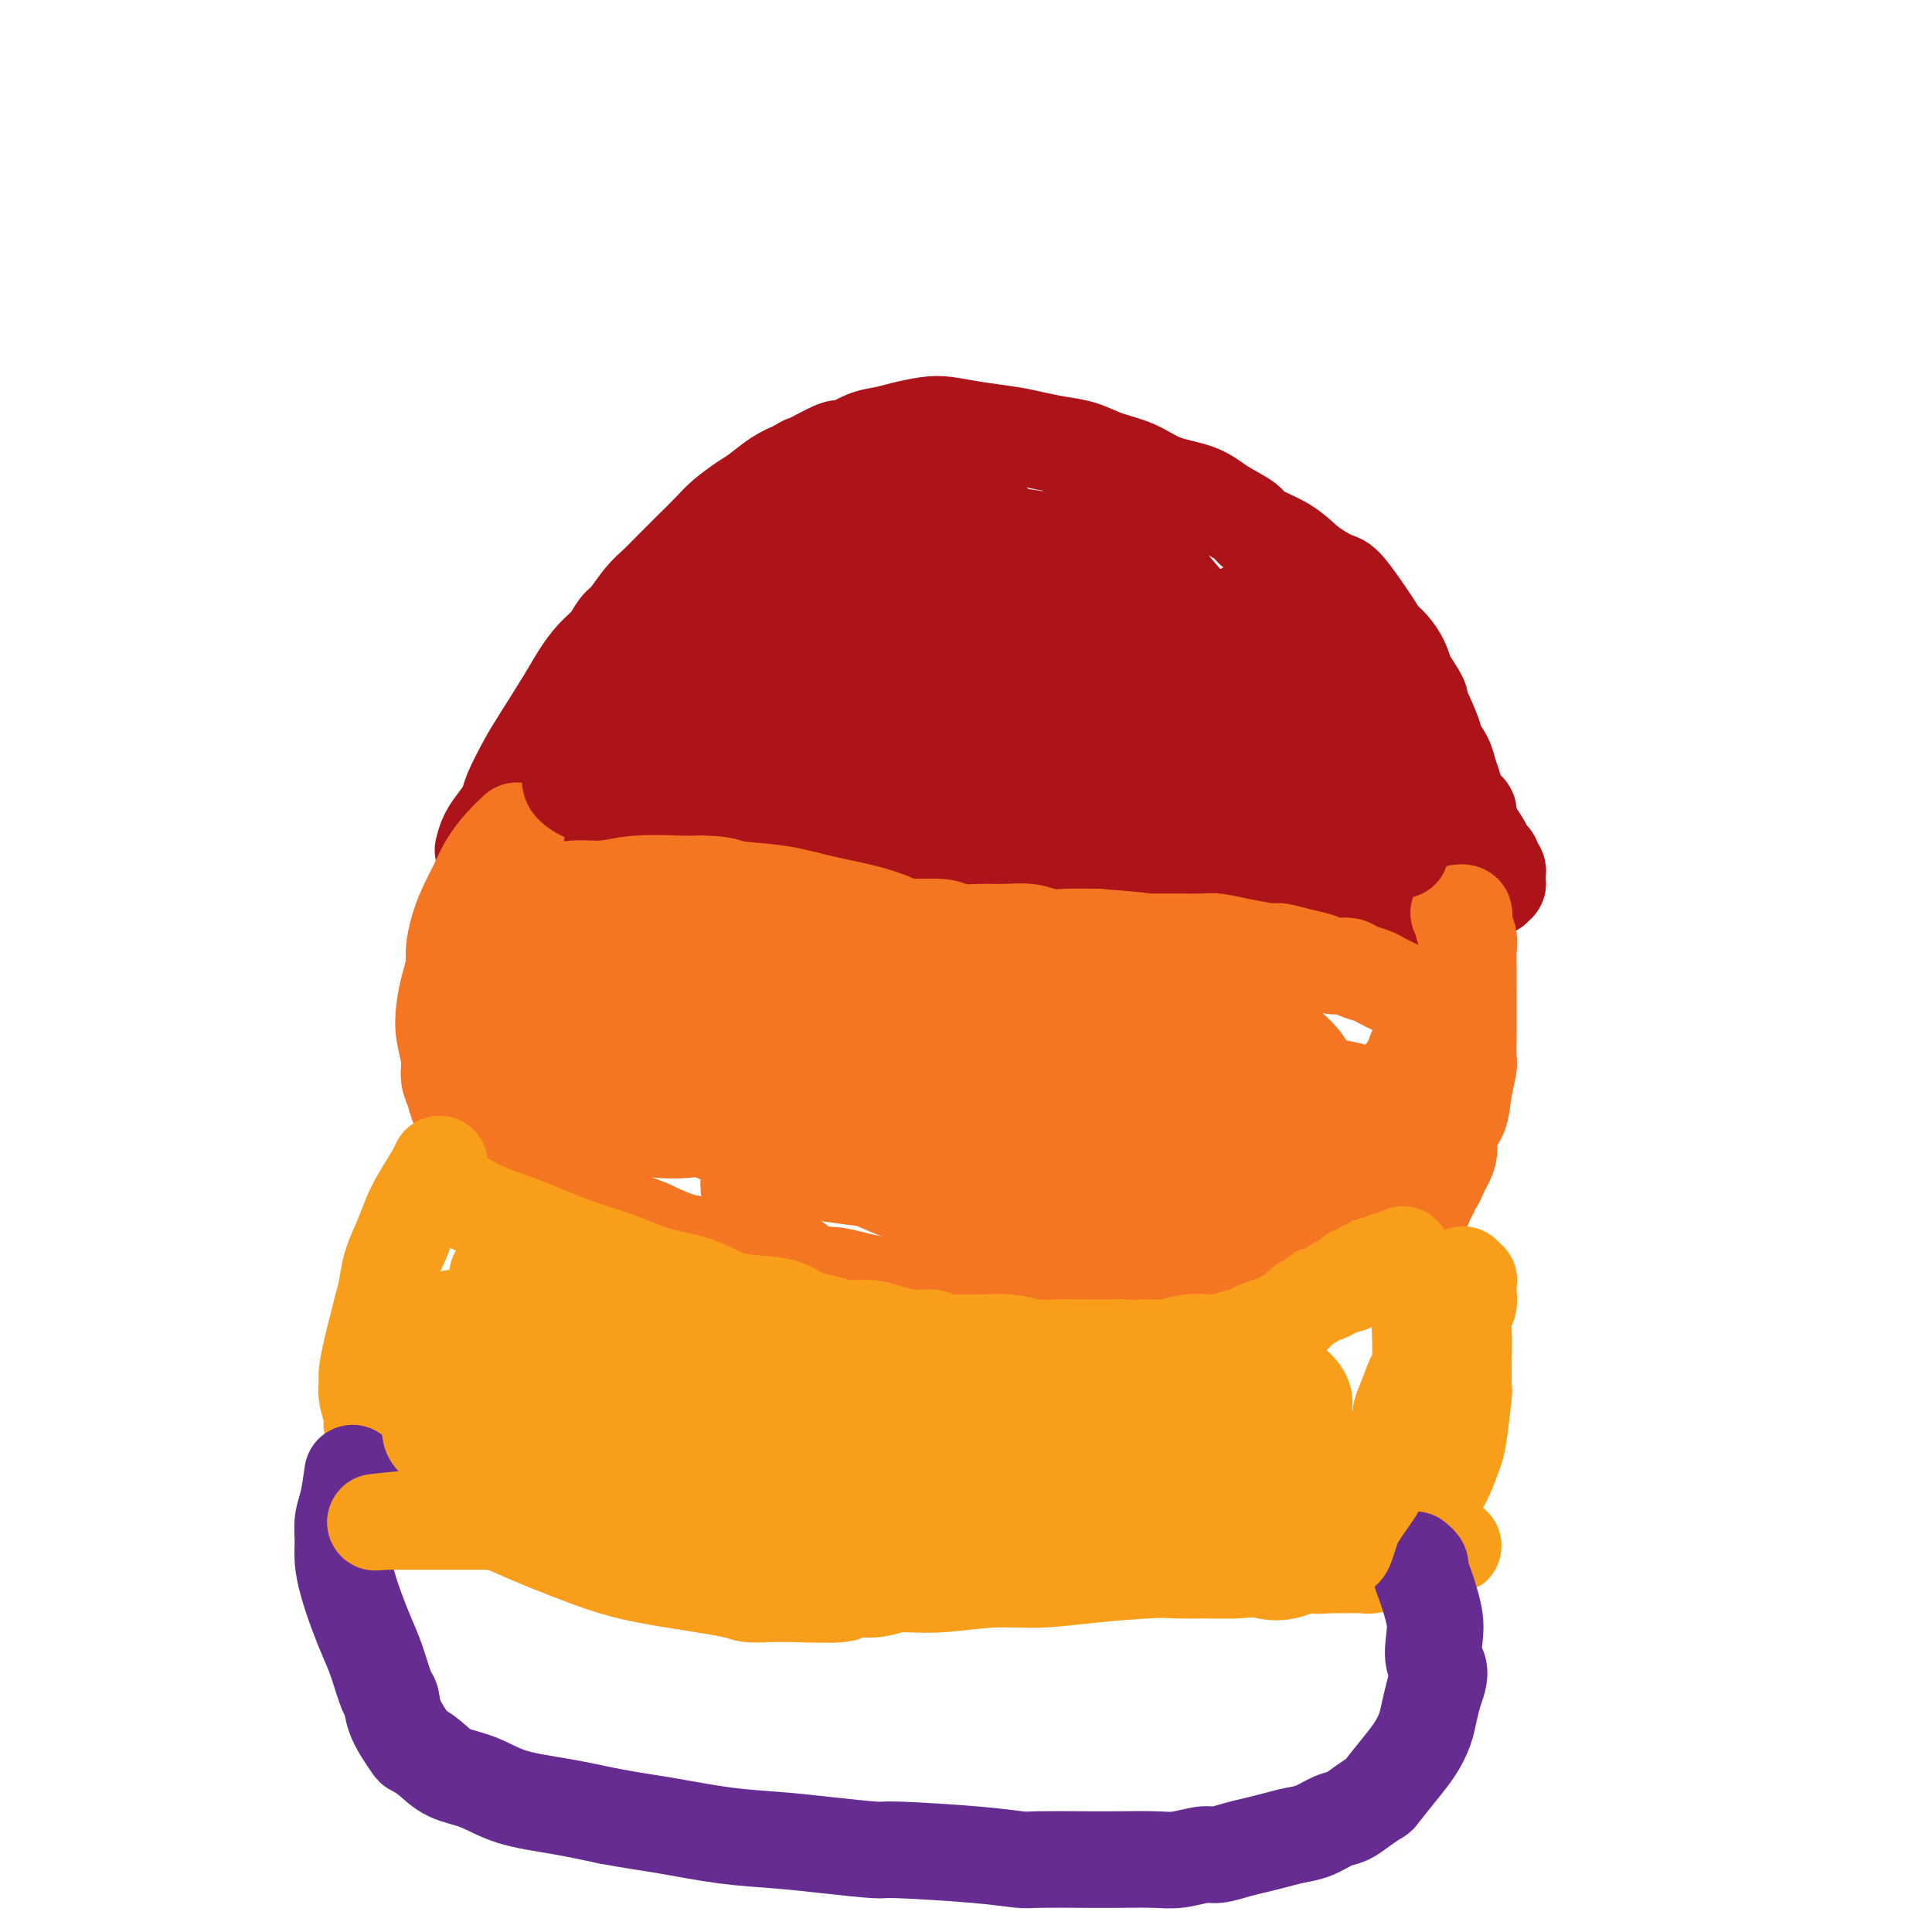 <svg viewBox='0 0 400 400' version='1.1' xmlns='http://www.w3.org/2000/svg' xmlns:xlink='http://www.w3.org/1999/xlink'><g fill='none' stroke='#AD1419' stroke-width='20' stroke-linecap='round' stroke-linejoin='round'><path d='M100,176c0.254,-1.006 0.508,-2.012 1,-3c0.492,-0.988 1.221,-1.957 2,-3c0.779,-1.043 1.609,-2.158 2,-3c0.391,-0.842 0.345,-1.410 1,-3c0.655,-1.590 2.013,-4.200 3,-6c0.987,-1.800 1.605,-2.788 3,-5c1.395,-2.212 3.567,-5.646 5,-8c1.433,-2.354 2.126,-3.626 3,-5c0.874,-1.374 1.927,-2.850 3,-4c1.073,-1.150 2.164,-1.974 3,-3c0.836,-1.026 1.417,-2.253 2,-3c0.583,-0.747 1.167,-1.015 2,-2c0.833,-0.985 1.916,-2.689 3,-4c1.084,-1.311 2.170,-2.231 3,-3c0.830,-0.769 1.403,-1.388 2,-2c0.597,-0.612 1.216,-1.218 2,-2c0.784,-0.782 1.731,-1.742 3,-3c1.269,-1.258 2.860,-2.816 4,-4c1.140,-1.184 1.830,-1.994 3,-3c1.170,-1.006 2.819,-2.208 4,-3c1.181,-0.792 1.895,-1.175 3,-2c1.105,-0.825 2.601,-2.093 4,-3c1.399,-0.907 2.699,-1.454 4,-2'/><path d='M165,97c2.428,-1.584 0.999,-0.543 2,-1c1.001,-0.457 4.433,-2.413 6,-3c1.567,-0.587 1.269,0.193 2,0c0.731,-0.193 2.490,-1.359 4,-2c1.510,-0.641 2.771,-0.757 4,-1c1.229,-0.243 2.425,-0.612 4,-1c1.575,-0.388 3.529,-0.795 5,-1c1.471,-0.205 2.458,-0.209 4,0c1.542,0.209 3.640,0.633 6,1c2.360,0.367 4.982,0.679 7,1c2.018,0.321 3.431,0.651 5,1c1.569,0.349 3.295,0.716 5,1c1.705,0.284 3.390,0.484 5,1c1.610,0.516 3.146,1.348 5,2c1.854,0.652 4.028,1.123 6,2c1.972,0.877 3.743,2.160 6,3c2.257,0.840 5.002,1.238 7,2c1.998,0.762 3.250,1.887 5,3c1.750,1.113 3.999,2.214 5,3c1.001,0.786 0.754,1.255 2,2c1.246,0.745 3.983,1.764 6,3c2.017,1.236 3.313,2.687 5,4c1.687,1.313 3.764,2.486 5,3c1.236,0.514 1.630,0.367 3,2c1.370,1.633 3.715,5.045 5,7c1.285,1.955 1.509,2.452 2,3c0.491,0.548 1.247,1.148 2,2c0.753,0.852 1.501,1.958 2,3c0.499,1.042 0.750,2.021 1,3'/><path d='M291,140c2.543,3.868 2.900,4.537 3,5c0.100,0.463 -0.057,0.722 0,1c0.057,0.278 0.330,0.577 1,2c0.670,1.423 1.738,3.970 2,5c0.262,1.030 -0.282,0.545 0,1c0.282,0.455 1.390,1.852 2,3c0.610,1.148 0.721,2.048 1,3c0.279,0.952 0.727,1.958 1,3c0.273,1.042 0.370,2.121 1,3c0.630,0.879 1.793,1.559 2,2c0.207,0.441 -0.543,0.643 0,2c0.543,1.357 2.379,3.869 3,5c0.621,1.131 0.027,0.880 0,1c-0.027,0.120 0.515,0.609 1,1c0.485,0.391 0.915,0.683 1,1c0.085,0.317 -0.173,0.658 0,1c0.173,0.342 0.778,0.684 1,1c0.222,0.316 0.060,0.605 0,1c-0.060,0.395 -0.019,0.894 0,1c0.019,0.106 0.017,-0.183 0,0c-0.017,0.183 -0.050,0.838 0,1c0.050,0.162 0.183,-0.168 0,0c-0.183,0.168 -0.682,0.833 -1,1c-0.318,0.167 -0.455,-0.166 -1,0c-0.545,0.166 -1.499,0.829 -2,1c-0.501,0.171 -0.549,-0.150 -1,0c-0.451,0.150 -1.307,0.772 -2,1c-0.693,0.228 -1.225,0.061 -2,0c-0.775,-0.061 -1.793,-0.018 -3,0c-1.207,0.018 -2.604,0.009 -4,0'/><path d='M294,186c-2.000,0.031 -2.501,0.108 -4,0c-1.499,-0.108 -3.995,-0.400 -7,-1c-3.005,-0.600 -6.520,-1.508 -10,-2c-3.480,-0.492 -6.925,-0.566 -10,-1c-3.075,-0.434 -5.779,-1.226 -9,-2c-3.221,-0.774 -6.960,-1.531 -10,-2c-3.040,-0.469 -5.380,-0.651 -8,-1c-2.620,-0.349 -5.519,-0.867 -8,-1c-2.481,-0.133 -4.544,0.118 -7,0c-2.456,-0.118 -5.305,-0.606 -7,-1c-1.695,-0.394 -2.236,-0.694 -6,-1c-3.764,-0.306 -10.751,-0.618 -14,-1c-3.249,-0.382 -2.758,-0.834 -4,-1c-1.242,-0.166 -4.216,-0.046 -7,0c-2.784,0.046 -5.380,0.016 -8,0c-2.620,-0.016 -5.266,-0.019 -8,0c-2.734,0.019 -5.558,0.061 -8,0c-2.442,-0.061 -4.504,-0.226 -7,0c-2.496,0.226 -5.428,0.844 -8,1c-2.572,0.156 -4.785,-0.150 -7,0c-2.215,0.150 -4.433,0.757 -6,1c-1.567,0.243 -2.483,0.121 -4,0c-1.517,-0.121 -3.634,-0.243 -5,0c-1.366,0.243 -1.982,0.850 -3,1c-1.018,0.150 -2.438,-0.156 -3,0c-0.562,0.156 -0.267,0.774 -1,1c-0.733,0.226 -2.496,0.061 -3,0c-0.504,-0.061 0.249,-0.016 0,0c-0.249,0.016 -1.500,0.005 -2,0c-0.500,-0.005 -0.250,-0.002 0,0'/><path d='M110,176c-12.548,0.619 -3.917,0.167 -1,0c2.917,-0.167 0.119,-0.048 -1,0c-1.119,0.048 -0.560,0.024 0,0'/></g>
<g fill='none' stroke='#F47623' stroke-width='20' stroke-linecap='round' stroke-linejoin='round'><path d='M107,172c-0.976,0.912 -1.953,1.824 -3,3c-1.047,1.176 -2.165,2.615 -3,4c-0.835,1.385 -1.386,2.715 -2,4c-0.614,1.285 -1.292,2.523 -2,4c-0.708,1.477 -1.447,3.191 -2,5c-0.553,1.809 -0.920,3.711 -1,5c-0.080,1.289 0.126,1.965 0,3c-0.126,1.035 -0.585,2.430 -1,4c-0.415,1.570 -0.788,3.315 -1,5c-0.212,1.685 -0.265,3.309 0,5c0.265,1.691 0.849,3.450 1,5c0.151,1.550 -0.129,2.890 0,4c0.129,1.110 0.667,1.988 1,3c0.333,1.012 0.459,2.158 1,3c0.541,0.842 1.496,1.380 2,2c0.504,0.620 0.558,1.321 1,2c0.442,0.679 1.273,1.337 2,2c0.727,0.663 1.350,1.332 2,2c0.650,0.668 1.329,1.334 2,2c0.671,0.666 1.336,1.333 2,2'/><path d='M106,241c2.185,2.253 2.147,1.887 3,2c0.853,0.113 2.598,0.706 3,1c0.402,0.294 -0.540,0.291 1,1c1.540,0.709 5.563,2.130 7,3c1.437,0.870 0.288,1.187 2,2c1.712,0.813 6.285,2.120 9,3c2.715,0.880 3.573,1.331 5,2c1.427,0.669 3.424,1.556 5,2c1.576,0.444 2.730,0.446 4,1c1.270,0.554 2.657,1.659 4,2c1.343,0.341 2.644,-0.081 4,0c1.356,0.081 2.767,0.666 4,1c1.233,0.334 2.288,0.418 4,1c1.712,0.582 4.081,1.661 6,2c1.919,0.339 3.388,-0.063 5,0c1.612,0.063 3.365,0.591 5,1c1.635,0.409 3.151,0.698 5,1c1.849,0.302 4.032,0.617 6,1c1.968,0.383 3.720,0.835 5,1c1.280,0.165 2.089,0.045 4,0c1.911,-0.045 4.924,-0.014 8,0c3.076,0.014 6.214,0.011 9,0c2.786,-0.011 5.220,-0.030 8,0c2.780,0.030 5.907,0.107 9,0c3.093,-0.107 6.153,-0.400 9,-1c2.847,-0.600 5.481,-1.509 8,-2c2.519,-0.491 4.923,-0.565 8,-1c3.077,-0.435 6.829,-1.233 10,-2c3.171,-0.767 5.763,-1.505 8,-2c2.237,-0.495 4.118,-0.748 6,-1'/><path d='M280,259c8.350,-1.737 4.725,-1.579 4,-2c-0.725,-0.421 1.450,-1.422 3,-2c1.550,-0.578 2.474,-0.732 3,-1c0.526,-0.268 0.653,-0.649 1,-1c0.347,-0.351 0.915,-0.671 1,-1c0.085,-0.329 -0.313,-0.665 0,-1c0.313,-0.335 1.337,-0.667 2,-1c0.663,-0.333 0.965,-0.666 1,-1c0.035,-0.334 -0.198,-0.670 0,-1c0.198,-0.330 0.826,-0.654 1,-1c0.174,-0.346 -0.107,-0.713 0,-1c0.107,-0.287 0.601,-0.493 1,-1c0.399,-0.507 0.702,-1.317 1,-2c0.298,-0.683 0.590,-1.241 1,-2c0.410,-0.759 0.937,-1.720 1,-3c0.063,-1.280 -0.337,-2.879 0,-4c0.337,-1.121 1.411,-1.763 2,-3c0.589,-1.237 0.694,-3.070 1,-5c0.306,-1.930 0.814,-3.957 1,-5c0.186,-1.043 0.050,-1.101 0,-2c-0.050,-0.899 -0.014,-2.638 0,-5c0.014,-2.362 0.005,-5.347 0,-7c-0.005,-1.653 -0.005,-1.976 0,-3c0.005,-1.024 0.015,-2.750 0,-4c-0.015,-1.250 -0.056,-2.023 0,-3c0.056,-0.977 0.207,-2.157 0,-3c-0.207,-0.843 -0.774,-1.350 -1,-2c-0.226,-0.650 -0.112,-1.442 0,-2c0.112,-0.558 0.223,-0.881 0,-1c-0.223,-0.119 -0.778,-0.034 -1,0c-0.222,0.034 -0.111,0.017 0,0'/></g>
<g fill='none' stroke='#F99E1B' stroke-width='20' stroke-linecap='round' stroke-linejoin='round'><path d='M91,241c-0.131,0.368 -0.262,0.736 -1,2c-0.738,1.264 -2.081,3.422 -3,5c-0.919,1.578 -1.412,2.574 -2,4c-0.588,1.426 -1.271,3.280 -2,5c-0.729,1.720 -1.505,3.305 -2,5c-0.495,1.695 -0.711,3.501 -1,5c-0.289,1.499 -0.652,2.690 -1,4c-0.348,1.310 -0.683,2.737 -1,4c-0.317,1.263 -0.617,2.362 -1,4c-0.383,1.638 -0.850,3.814 -1,5c-0.150,1.186 0.015,1.381 0,2c-0.015,0.619 -0.212,1.661 0,3c0.212,1.339 0.832,2.976 1,4c0.168,1.024 -0.115,1.436 0,2c0.115,0.564 0.629,1.280 1,2c0.371,0.720 0.599,1.444 1,2c0.401,0.556 0.973,0.943 2,2c1.027,1.057 2.507,2.785 4,4c1.493,1.215 2.998,1.919 5,3c2.002,1.081 4.501,2.541 7,4'/><path d='M97,312c3.541,2.253 4.393,2.385 6,3c1.607,0.615 3.968,1.712 7,3c3.032,1.288 6.736,2.765 10,4c3.264,1.235 6.087,2.226 9,3c2.913,0.774 5.915,1.332 10,2c4.085,0.668 9.253,1.448 12,2c2.747,0.552 3.072,0.876 4,1c0.928,0.124 2.460,0.048 4,0c1.540,-0.048 3.087,-0.070 6,0c2.913,0.070 7.190,0.230 9,0c1.810,-0.230 1.152,-0.850 2,-1c0.848,-0.150 3.202,0.171 5,0c1.798,-0.171 3.040,-0.833 5,-1c1.960,-0.167 4.637,0.162 8,0c3.363,-0.162 7.413,-0.814 11,-1c3.587,-0.186 6.710,0.095 10,0c3.290,-0.095 6.748,-0.565 11,-1c4.252,-0.435 9.298,-0.835 13,-1c3.702,-0.165 6.061,-0.097 9,0c2.939,0.097 6.459,0.222 9,0c2.541,-0.222 4.104,-0.791 6,-1c1.896,-0.209 4.126,-0.056 6,0c1.874,0.056 3.394,0.016 5,0c1.606,-0.016 3.299,-0.008 4,0c0.701,0.008 0.410,0.017 1,0c0.590,-0.017 2.060,-0.060 3,0c0.940,0.060 1.351,0.223 2,0c0.649,-0.223 1.535,-0.833 2,-1c0.465,-0.167 0.510,0.109 1,0c0.490,-0.109 1.426,-0.603 2,-1c0.574,-0.397 0.787,-0.699 1,-1'/><path d='M290,321c20.998,-1.525 5.993,-0.838 1,-1c-4.993,-0.162 0.027,-1.175 2,-2c1.973,-0.825 0.900,-1.464 1,-2c0.100,-0.536 1.375,-0.970 2,-2c0.625,-1.030 0.602,-2.655 1,-4c0.398,-1.345 1.217,-2.408 2,-4c0.783,-1.592 1.530,-3.713 2,-5c0.470,-1.287 0.662,-1.740 1,-4c0.338,-2.260 0.822,-6.328 1,-8c0.178,-1.672 0.052,-0.947 0,-2c-0.052,-1.053 -0.028,-3.882 0,-6c0.028,-2.118 0.060,-3.523 0,-5c-0.060,-1.477 -0.212,-3.025 0,-4c0.212,-0.975 0.789,-1.375 1,-2c0.211,-0.625 0.058,-1.473 0,-2c-0.058,-0.527 -0.019,-0.733 0,-1c0.019,-0.267 0.019,-0.593 0,-1c-0.019,-0.407 -0.058,-0.894 0,-1c0.058,-0.106 0.211,0.167 0,0c-0.211,-0.167 -0.788,-0.776 -1,-1c-0.212,-0.224 -0.061,-0.064 0,0c0.061,0.064 0.030,0.032 0,0'/></g>
<g fill='none' stroke='#672C91' stroke-width='20' stroke-linecap='round' stroke-linejoin='round'><path d='M73,305c-0.308,2.180 -0.616,4.360 -1,6c-0.384,1.640 -0.843,2.741 -1,4c-0.157,1.259 -0.012,2.674 0,4c0.012,1.326 -0.110,2.561 0,4c0.110,1.439 0.453,3.083 1,5c0.547,1.917 1.299,4.108 2,6c0.701,1.892 1.352,3.484 2,5c0.648,1.516 1.295,2.957 2,5c0.705,2.043 1.469,4.690 2,6c0.531,1.310 0.830,1.284 1,2c0.170,0.716 0.210,2.174 1,4c0.790,1.826 2.331,4.021 3,5c0.669,0.979 0.467,0.741 1,1c0.533,0.259 1.801,1.014 3,2c1.199,0.986 2.330,2.203 4,3c1.670,0.797 3.881,1.172 6,2c2.119,0.828 4.147,2.107 7,3c2.853,0.893 6.529,1.398 10,2c3.471,0.602 6.735,1.301 10,2'/><path d='M126,376c5.230,0.964 8.306,1.372 12,2c3.694,0.628 8.006,1.474 12,2c3.994,0.526 7.668,0.732 11,1c3.332,0.268 6.321,0.597 10,1c3.679,0.403 8.047,0.878 10,1c1.953,0.122 1.489,-0.111 5,0c3.511,0.111 10.996,0.566 16,1c5.004,0.434 7.528,0.848 9,1c1.472,0.152 1.894,0.042 4,0c2.106,-0.042 5.898,-0.015 9,0c3.102,0.015 5.515,0.019 8,0c2.485,-0.019 5.042,-0.061 7,0c1.958,0.061 3.317,0.223 5,0c1.683,-0.223 3.688,-0.833 5,-1c1.312,-0.167 1.929,0.110 3,0c1.071,-0.110 2.596,-0.606 4,-1c1.404,-0.394 2.686,-0.687 4,-1c1.314,-0.313 2.659,-0.646 4,-1c1.341,-0.354 2.679,-0.727 4,-1c1.321,-0.273 2.624,-0.445 4,-1c1.376,-0.555 2.824,-1.493 4,-2c1.176,-0.507 2.079,-0.582 3,-1c0.921,-0.418 1.860,-1.178 3,-2c1.140,-0.822 2.480,-1.707 3,-2c0.520,-0.293 0.219,0.004 1,-1c0.781,-1.004 2.643,-3.311 4,-5c1.357,-1.689 2.209,-2.762 3,-4c0.791,-1.238 1.521,-2.641 2,-4c0.479,-1.359 0.708,-2.674 1,-4c0.292,-1.326 0.646,-2.663 1,-4'/><path d='M297,350c1.860,-4.509 0.510,-4.782 0,-6c-0.510,-1.218 -0.179,-3.381 0,-5c0.179,-1.619 0.207,-2.696 0,-4c-0.207,-1.304 -0.648,-2.837 -1,-4c-0.352,-1.163 -0.616,-1.958 -1,-3c-0.384,-1.042 -0.887,-2.332 -1,-3c-0.113,-0.668 0.166,-0.715 0,-1c-0.166,-0.285 -0.775,-0.807 -1,-1c-0.225,-0.193 -0.064,-0.055 0,0c0.064,0.055 0.032,0.028 0,0'/></g>
<g fill='none' stroke='#AD1419' stroke-width='20' stroke-linecap='round' stroke-linejoin='round'><path d='M173,114c-7.113,5.713 -14.225,11.426 -19,16c-4.775,4.574 -7.212,8.008 -9,10c-1.788,1.992 -2.925,2.543 -4,4c-1.075,1.457 -2.087,3.821 -3,5c-0.913,1.179 -1.727,1.173 -2,2c-0.273,0.827 -0.005,2.485 0,3c0.005,0.515 -0.253,-0.115 0,0c0.253,0.115 1.016,0.974 4,0c2.984,-0.974 8.189,-3.782 12,-6c3.811,-2.218 6.227,-3.845 9,-6c2.773,-2.155 5.904,-4.839 8,-7c2.096,-2.161 3.157,-3.800 4,-5c0.843,-1.200 1.468,-1.960 2,-3c0.532,-1.040 0.970,-2.361 1,-3c0.030,-0.639 -0.349,-0.598 -1,-1c-0.651,-0.402 -1.575,-1.249 -4,-1c-2.425,0.249 -6.350,1.593 -8,2c-1.650,0.407 -1.026,-0.122 -5,3c-3.974,3.122 -12.548,9.895 -16,13c-3.452,3.105 -1.783,2.542 -3,5c-1.217,2.458 -5.321,7.939 -7,10c-1.679,2.061 -0.933,0.704 -1,1c-0.067,0.296 -0.946,2.245 -1,3c-0.054,0.755 0.718,0.316 3,0c2.282,-0.316 6.076,-0.508 10,-2c3.924,-1.492 7.978,-4.283 11,-7c3.022,-2.717 5.011,-5.358 7,-8'/><path d='M161,142c4.186,-3.991 5.651,-6.469 7,-9c1.349,-2.531 2.583,-5.114 3,-7c0.417,-1.886 0.015,-3.076 0,-4c-0.015,-0.924 0.355,-1.584 0,-2c-0.355,-0.416 -1.434,-0.588 -3,-1c-1.566,-0.412 -3.620,-1.062 -10,2c-6.380,3.062 -17.086,9.837 -22,13c-4.914,3.163 -4.035,2.714 -5,4c-0.965,1.286 -3.775,4.308 -6,7c-2.225,2.692 -3.865,5.056 -5,7c-1.135,1.944 -1.764,3.470 -2,5c-0.236,1.530 -0.081,3.064 0,4c0.081,0.936 0.086,1.273 1,2c0.914,0.727 2.738,1.842 5,2c2.262,0.158 4.964,-0.643 8,-2c3.036,-1.357 6.407,-3.270 9,-5c2.593,-1.730 4.408,-3.276 6,-5c1.592,-1.724 2.960,-3.625 4,-5c1.040,-1.375 1.751,-2.222 2,-3c0.249,-0.778 0.036,-1.487 0,-2c-0.036,-0.513 0.106,-0.831 -1,-1c-1.106,-0.169 -3.459,-0.189 -5,0c-1.541,0.189 -2.269,0.587 -3,1c-0.731,0.413 -1.466,0.842 -2,1c-0.534,0.158 -0.867,0.045 -1,0c-0.133,-0.045 -0.067,-0.023 0,0'/><path d='M133,163c2.439,0.024 4.878,0.048 7,0c2.122,-0.048 3.928,-0.169 10,0c6.072,0.169 16.410,0.626 24,1c7.590,0.374 12.432,0.665 16,1c3.568,0.335 5.862,0.716 10,1c4.138,0.284 10.119,0.473 15,1c4.881,0.527 8.661,1.394 13,2c4.339,0.606 9.236,0.951 13,1c3.764,0.049 6.396,-0.197 9,0c2.604,0.197 5.180,0.838 7,1c1.820,0.162 2.885,-0.155 4,0c1.115,0.155 2.280,0.781 3,1c0.720,0.219 0.996,0.032 1,0c0.004,-0.032 -0.263,0.091 0,0c0.263,-0.091 1.057,-0.395 0,-1c-1.057,-0.605 -3.965,-1.510 -6,-2c-2.035,-0.490 -3.195,-0.564 -6,-1c-2.805,-0.436 -7.254,-1.234 -14,-2c-6.746,-0.766 -15.790,-1.502 -20,-2c-4.210,-0.498 -3.586,-0.759 -6,-1c-2.414,-0.241 -7.864,-0.461 -12,-1c-4.136,-0.539 -6.956,-1.398 -10,-2c-3.044,-0.602 -6.311,-0.946 -9,-1c-2.689,-0.054 -4.801,0.182 -7,0c-2.199,-0.182 -4.487,-0.781 -6,-1c-1.513,-0.219 -2.251,-0.059 -3,0c-0.749,0.059 -1.509,0.016 -2,0c-0.491,-0.016 -0.712,-0.005 -1,0c-0.288,0.005 -0.644,0.002 -1,0'/><path d='M162,158c-11.482,-1.256 -1.687,-0.396 2,0c3.687,0.396 1.266,0.328 3,0c1.734,-0.328 7.622,-0.918 13,-1c5.378,-0.082 10.246,0.343 17,1c6.754,0.657 15.394,1.547 20,2c4.606,0.453 5.179,0.468 9,1c3.821,0.532 10.890,1.581 19,3c8.110,1.419 17.259,3.207 22,4c4.741,0.793 5.073,0.590 7,1c1.927,0.410 5.450,1.431 8,2c2.550,0.569 4.129,0.684 5,1c0.871,0.316 1.036,0.832 1,1c-0.036,0.168 -0.272,-0.012 0,0c0.272,0.012 1.052,0.214 -1,0c-2.052,-0.214 -6.937,-0.846 -12,-2c-5.063,-1.154 -10.304,-2.829 -17,-4c-6.696,-1.171 -14.847,-1.837 -22,-3c-7.153,-1.163 -13.309,-2.823 -19,-4c-5.691,-1.177 -10.919,-1.872 -16,-3c-5.081,-1.128 -10.015,-2.688 -14,-4c-3.985,-1.312 -7.019,-2.375 -9,-3c-1.981,-0.625 -2.908,-0.811 -4,-1c-1.092,-0.189 -2.348,-0.382 -3,-1c-0.652,-0.618 -0.700,-1.661 -1,-2c-0.300,-0.339 -0.851,0.026 1,-1c1.851,-1.026 6.103,-3.441 11,-5c4.897,-1.559 10.439,-2.260 16,-3c5.561,-0.740 11.140,-1.518 15,-2c3.860,-0.482 6.001,-0.668 8,-1c1.999,-0.332 3.857,-0.809 5,-1c1.143,-0.191 1.572,-0.095 2,0'/><path d='M228,133c7.153,-1.284 2.035,-0.994 0,-1c-2.035,-0.006 -0.986,-0.307 -3,-1c-2.014,-0.693 -7.091,-1.776 -12,-2c-4.909,-0.224 -9.650,0.413 -15,1c-5.350,0.587 -11.308,1.124 -16,2c-4.692,0.876 -8.118,2.093 -11,3c-2.882,0.907 -5.221,1.506 -6,2c-0.779,0.494 0.000,0.884 0,1c-0.000,0.116 -0.780,-0.041 1,0c1.780,0.041 6.118,0.281 10,0c3.882,-0.281 7.306,-1.083 11,-2c3.694,-0.917 7.656,-1.947 11,-3c3.344,-1.053 6.069,-2.127 8,-3c1.931,-0.873 3.068,-1.543 4,-2c0.932,-0.457 1.658,-0.701 2,-2c0.342,-1.299 0.300,-3.652 0,-5c-0.300,-1.348 -0.860,-1.691 -3,-3c-2.140,-1.309 -5.862,-3.583 -10,-5c-4.138,-1.417 -8.692,-1.976 -13,-2c-4.308,-0.024 -8.370,0.489 -12,1c-3.630,0.511 -6.827,1.022 -9,2c-2.173,0.978 -3.320,2.423 -4,3c-0.680,0.577 -0.892,0.286 -1,1c-0.108,0.714 -0.112,2.432 0,4c0.112,1.568 0.339,2.986 3,5c2.661,2.014 7.754,4.625 12,6c4.246,1.375 7.643,1.513 11,2c3.357,0.487 6.673,1.323 10,1c3.327,-0.323 6.665,-1.807 9,-3c2.335,-1.193 3.668,-2.097 5,-3'/><path d='M210,130c2.754,-1.776 2.638,-3.216 3,-5c0.362,-1.784 1.202,-3.914 1,-6c-0.202,-2.086 -1.447,-4.130 -3,-6c-1.553,-1.870 -3.414,-3.568 -6,-5c-2.586,-1.432 -5.896,-2.599 -8,-4c-2.104,-1.401 -3.002,-3.038 -7,-2c-3.998,1.038 -11.096,4.750 -14,6c-2.904,1.250 -1.616,0.036 -2,4c-0.384,3.964 -2.442,13.104 -3,17c-0.558,3.896 0.385,2.547 2,4c1.615,1.453 3.903,5.710 6,9c2.097,3.290 4.005,5.615 7,8c2.995,2.385 7.079,4.831 11,6c3.921,1.169 7.681,1.063 11,1c3.319,-0.063 6.198,-0.082 8,-1c1.802,-0.918 2.527,-2.736 4,-5c1.473,-2.264 3.694,-4.974 5,-8c1.306,-3.026 1.699,-6.369 2,-10c0.301,-3.631 0.512,-7.549 0,-10c-0.512,-2.451 -1.745,-3.433 -3,-5c-1.255,-1.567 -2.532,-3.717 -5,-5c-2.468,-1.283 -6.125,-1.699 -9,-2c-2.875,-0.301 -4.966,-0.486 -8,1c-3.034,1.486 -7.011,4.645 -9,6c-1.989,1.355 -1.990,0.908 -3,3c-1.010,2.092 -3.030,6.724 -4,10c-0.970,3.276 -0.889,5.198 0,8c0.889,2.802 2.585,6.485 5,9c2.415,2.515 5.547,3.861 9,5c3.453,1.139 7.226,2.069 11,3'/><path d='M211,156c5.169,1.185 8.092,0.149 11,-1c2.908,-1.149 5.802,-2.410 8,-4c2.198,-1.590 3.701,-3.510 5,-6c1.299,-2.490 2.395,-5.552 3,-8c0.605,-2.448 0.718,-4.283 0,-6c-0.718,-1.717 -2.268,-3.315 -4,-5c-1.732,-1.685 -3.646,-3.458 -5,-5c-1.354,-1.542 -2.149,-2.855 -6,-2c-3.851,0.855 -10.758,3.878 -14,7c-3.242,3.122 -2.820,6.344 -3,8c-0.180,1.656 -0.963,1.746 0,4c0.963,2.254 3.673,6.672 7,10c3.327,3.328 7.273,5.565 11,7c3.727,1.435 7.237,2.067 10,2c2.763,-0.067 4.780,-0.834 7,-2c2.220,-1.166 4.645,-2.730 6,-3c1.355,-0.270 1.641,0.753 2,-3c0.359,-3.753 0.790,-12.284 1,-16c0.210,-3.716 0.200,-2.617 -2,-5c-2.200,-2.383 -6.591,-8.249 -9,-11c-2.409,-2.751 -2.838,-2.387 -4,-3c-1.162,-0.613 -3.058,-2.204 -5,-3c-1.942,-0.796 -3.932,-0.799 -5,-1c-1.068,-0.201 -1.215,-0.602 -2,1c-0.785,1.602 -2.208,5.206 -3,9c-0.792,3.794 -0.953,7.779 0,12c0.953,4.221 3.018,8.678 5,12c1.982,3.322 3.880,5.510 7,8c3.120,2.490 7.463,5.283 11,7c3.537,1.717 6.269,2.359 9,3'/><path d='M252,162c3.331,1.586 1.659,0.552 2,0c0.341,-0.552 2.695,-0.622 4,-1c1.305,-0.378 1.560,-1.065 2,-3c0.440,-1.935 1.066,-5.119 0,-9c-1.066,-3.881 -3.825,-8.458 -6,-12c-2.175,-3.542 -3.766,-6.048 -6,-9c-2.234,-2.952 -5.112,-6.349 -8,-9c-2.888,-2.651 -5.788,-4.556 -8,-6c-2.212,-1.444 -3.737,-2.425 -5,-3c-1.263,-0.575 -2.265,-0.742 -3,-1c-0.735,-0.258 -1.203,-0.605 -2,1c-0.797,1.605 -1.925,5.162 -1,9c0.925,3.838 3.901,7.957 7,12c3.099,4.043 6.320,8.011 10,12c3.680,3.989 7.817,7.998 12,11c4.183,3.002 8.410,4.997 13,7c4.590,2.003 9.542,4.015 13,5c3.458,0.985 5.424,0.943 7,1c1.576,0.057 2.764,0.213 4,0c1.236,-0.213 2.521,-0.793 3,-3c0.479,-2.207 0.153,-6.040 0,-8c-0.153,-1.960 -0.133,-2.048 -1,-4c-0.867,-1.952 -2.620,-5.767 -5,-9c-2.380,-3.233 -5.387,-5.882 -8,-8c-2.613,-2.118 -4.830,-3.705 -7,-5c-2.170,-1.295 -4.291,-2.300 -6,-3c-1.709,-0.700 -3.005,-1.096 -4,-1c-0.995,0.096 -1.689,0.686 -2,1c-0.311,0.314 -0.237,0.354 0,2c0.237,1.646 0.639,4.899 2,8c1.361,3.101 3.680,6.051 6,9'/><path d='M265,146c2.413,2.914 5.444,5.698 8,8c2.556,2.302 4.636,4.122 7,6c2.364,1.878 5.013,3.814 7,5c1.987,1.186 3.313,1.624 4,2c0.687,0.376 0.735,0.691 1,1c0.265,0.309 0.748,0.611 1,0c0.252,-0.611 0.272,-2.135 -1,-6c-1.272,-3.865 -3.835,-10.072 -5,-13c-1.165,-2.928 -0.933,-2.577 -2,-4c-1.067,-1.423 -3.433,-4.619 -5,-7c-1.567,-2.381 -2.334,-3.948 -3,-5c-0.666,-1.052 -1.232,-1.591 -2,-2c-0.768,-0.409 -1.740,-0.688 -2,-1c-0.260,-0.312 0.192,-0.655 0,0c-0.192,0.655 -1.027,2.309 -1,5c0.027,2.691 0.918,6.420 2,10c1.082,3.580 2.357,7.012 4,10c1.643,2.988 3.656,5.533 5,8c1.344,2.467 2.019,4.856 3,7c0.981,2.144 2.267,4.041 3,5c0.733,0.959 0.914,0.979 1,1c0.086,0.021 0.077,0.044 0,0c-0.077,-0.044 -0.222,-0.155 -1,-2c-0.778,-1.845 -2.190,-5.426 -4,-9c-1.810,-3.574 -4.018,-7.143 -6,-10c-1.982,-2.857 -3.737,-5.003 -5,-7c-1.263,-1.997 -2.032,-3.845 -3,-5c-0.968,-1.155 -2.134,-1.616 -3,-2c-0.866,-0.384 -1.433,-0.692 -2,-1'/><path d='M266,140c-2.248,-2.362 -1.369,-0.765 -1,0c0.369,0.765 0.229,0.700 0,2c-0.229,1.300 -0.546,3.967 0,6c0.546,2.033 1.955,3.432 3,5c1.045,1.568 1.727,3.305 2,4c0.273,0.695 0.136,0.347 0,0'/></g>
<g fill='none' stroke='#F47623' stroke-width='20' stroke-linecap='round' stroke-linejoin='round'><path d='M190,208c-1.074,0.347 -2.148,0.694 -6,2c-3.852,1.306 -10.481,3.569 -15,6c-4.519,2.431 -6.928,5.028 -9,7c-2.072,1.972 -3.807,3.319 -5,5c-1.193,1.681 -1.845,3.698 -2,5c-0.155,1.302 0.186,1.891 1,3c0.814,1.109 2.102,2.737 5,4c2.898,1.263 7.405,2.161 13,3c5.595,0.839 12.279,1.621 19,2c6.721,0.379 13.479,0.356 20,0c6.521,-0.356 12.805,-1.046 18,-2c5.195,-0.954 9.302,-2.170 12,-3c2.698,-0.830 3.987,-1.272 5,-2c1.013,-0.728 1.750,-1.743 2,-2c0.250,-0.257 0.014,0.244 0,0c-0.014,-0.244 0.194,-1.231 0,-2c-0.194,-0.769 -0.789,-1.319 -2,-2c-1.211,-0.681 -3.037,-1.492 -7,-3c-3.963,-1.508 -10.061,-3.714 -16,-5c-5.939,-1.286 -11.717,-1.651 -18,-2c-6.283,-0.349 -13.069,-0.682 -19,-1c-5.931,-0.318 -11.005,-0.622 -15,-1c-3.995,-0.378 -6.911,-0.831 -9,-1c-2.089,-0.169 -3.350,-0.054 -4,0c-0.650,0.054 -0.690,0.045 -1,0c-0.310,-0.045 -0.891,-0.128 -1,0c-0.109,0.128 0.255,0.465 1,1c0.745,0.535 1.873,1.267 3,2'/><path d='M160,222c2.839,1.706 8.935,4.471 16,7c7.065,2.529 15.098,4.821 20,6c4.902,1.179 6.672,1.245 11,2c4.328,0.755 11.213,2.199 16,3c4.787,0.801 7.476,0.957 10,1c2.524,0.043 4.885,-0.029 6,0c1.115,0.029 0.986,0.159 1,0c0.014,-0.159 0.173,-0.606 0,-1c-0.173,-0.394 -0.677,-0.735 -1,-1c-0.323,-0.265 -0.465,-0.454 -3,-2c-2.535,-1.546 -7.462,-4.449 -12,-7c-4.538,-2.551 -8.686,-4.750 -14,-7c-5.314,-2.250 -11.795,-4.550 -17,-6c-5.205,-1.450 -9.134,-2.049 -14,-3c-4.866,-0.951 -10.668,-2.255 -15,-3c-4.332,-0.745 -7.195,-0.932 -10,-1c-2.805,-0.068 -5.551,-0.017 -7,0c-1.449,0.017 -1.602,-0.000 -2,0c-0.398,0.000 -1.041,0.018 -2,0c-0.959,-0.018 -2.234,-0.072 0,0c2.234,0.072 7.977,0.269 15,1c7.023,0.731 15.327,1.997 24,3c8.673,1.003 17.714,1.743 25,2c7.286,0.257 12.817,0.031 17,0c4.183,-0.031 7.016,0.132 9,0c1.984,-0.132 3.117,-0.560 4,-1c0.883,-0.440 1.515,-0.891 2,-1c0.485,-0.109 0.823,0.125 1,0c0.177,-0.125 0.193,-0.607 0,-1c-0.193,-0.393 -0.597,-0.696 -1,-1'/><path d='M239,212c1.024,-1.041 0.583,-1.645 0,-2c-0.583,-0.355 -1.308,-0.463 -2,-1c-0.692,-0.537 -1.352,-1.504 -2,-2c-0.648,-0.496 -1.286,-0.523 -2,-1c-0.714,-0.477 -1.506,-1.406 -3,-2c-1.494,-0.594 -3.691,-0.852 -5,-1c-1.309,-0.148 -1.729,-0.185 -5,-1c-3.271,-0.815 -9.391,-2.407 -12,-3c-2.609,-0.593 -1.706,-0.186 -6,-1c-4.294,-0.814 -13.786,-2.849 -20,-4c-6.214,-1.151 -9.152,-1.418 -13,-2c-3.848,-0.582 -8.606,-1.477 -14,-2c-5.394,-0.523 -11.422,-0.672 -14,-1c-2.578,-0.328 -1.704,-0.834 -5,-1c-3.296,-0.166 -10.760,0.008 -14,0c-3.240,-0.008 -2.254,-0.199 -4,0c-1.746,0.199 -6.223,0.786 -8,1c-1.777,0.214 -0.855,0.053 -1,0c-0.145,-0.053 -1.359,0.002 -2,0c-0.641,-0.002 -0.710,-0.060 -1,0c-0.290,0.060 -0.802,0.238 -1,0c-0.198,-0.238 -0.081,-0.891 0,-1c0.081,-0.109 0.127,0.326 1,0c0.873,-0.326 2.574,-1.412 4,-2c1.426,-0.588 2.577,-0.680 4,-1c1.423,-0.320 3.119,-0.870 5,-1c1.881,-0.130 3.948,0.161 6,0c2.052,-0.161 4.091,-0.774 7,-1c2.909,-0.226 6.688,-0.065 9,0c2.312,0.065 3.156,0.032 4,0'/><path d='M145,183c5.175,0.037 5.113,0.629 7,1c1.887,0.371 5.722,0.520 9,1c3.278,0.480 5.999,1.292 9,2c3.001,0.708 6.281,1.312 9,2c2.719,0.688 4.876,1.462 6,2c1.124,0.538 1.215,0.842 2,1c0.785,0.158 2.263,0.172 6,1c3.737,0.828 9.732,2.471 12,3c2.268,0.529 0.809,-0.054 1,0c0.191,0.054 2.033,0.747 3,1c0.967,0.253 1.059,0.068 1,0c-0.059,-0.068 -0.269,-0.018 0,0c0.269,0.018 1.016,0.004 1,0c-0.016,-0.004 -0.793,0.003 -1,0c-0.207,-0.003 0.158,-0.015 0,0c-0.158,0.015 -0.840,0.056 -2,0c-1.160,-0.056 -2.798,-0.210 -4,0c-1.202,0.210 -1.969,0.784 -3,1c-1.031,0.216 -2.326,0.074 -3,0c-0.674,-0.074 -0.727,-0.079 -2,0c-1.273,0.079 -3.766,0.242 -5,0c-1.234,-0.242 -1.209,-0.890 -2,-1c-0.791,-0.110 -2.398,0.319 -4,0c-1.602,-0.319 -3.200,-1.384 -5,-2c-1.800,-0.616 -3.803,-0.781 -6,-1c-2.197,-0.219 -4.589,-0.492 -7,-1c-2.411,-0.508 -4.841,-1.252 -7,-2c-2.159,-0.748 -4.045,-1.499 -6,-2c-1.955,-0.501 -3.977,-0.750 -6,-1'/><path d='M148,188c-7.972,-1.486 -6.402,-0.202 -7,0c-0.598,0.202 -3.363,-0.678 -5,-1c-1.637,-0.322 -2.147,-0.086 -3,0c-0.853,0.086 -2.051,0.023 -3,0c-0.949,-0.023 -1.649,-0.006 -3,0c-1.351,0.006 -3.353,0.002 -4,0c-0.647,-0.002 0.061,-0.000 0,0c-0.061,0.000 -0.891,-0.001 -1,0c-0.109,0.001 0.502,0.003 1,0c0.498,-0.003 0.883,-0.011 1,0c0.117,0.011 -0.035,0.041 1,0c1.035,-0.041 3.256,-0.152 5,0c1.744,0.152 3.011,0.566 5,1c1.989,0.434 4.700,0.887 7,1c2.300,0.113 4.190,-0.114 6,0c1.810,0.114 3.539,0.570 6,1c2.461,0.430 5.654,0.833 8,1c2.346,0.167 3.845,0.098 6,0c2.155,-0.098 4.966,-0.223 7,0c2.034,0.223 3.291,0.796 5,1c1.709,0.204 3.870,0.041 5,0c1.130,-0.041 1.228,0.042 3,0c1.772,-0.042 5.219,-0.208 7,0c1.781,0.208 1.897,0.792 3,1c1.103,0.208 3.192,0.042 5,0c1.808,-0.042 3.335,0.041 5,0c1.665,-0.041 3.467,-0.207 5,0c1.533,0.207 2.797,0.786 4,1c1.203,0.214 2.344,0.061 4,0c1.656,-0.061 3.828,-0.031 6,0'/><path d='M227,194c17.146,1.309 8.010,1.082 6,1c-2.010,-0.082 3.107,-0.019 6,0c2.893,0.019 3.563,-0.005 5,0c1.437,0.005 3.639,0.039 5,0c1.361,-0.039 1.879,-0.151 3,0c1.121,0.151 2.845,0.565 5,1c2.155,0.435 4.740,0.891 6,1c1.260,0.109 1.195,-0.129 2,0c0.805,0.129 2.480,0.626 4,1c1.520,0.374 2.886,0.625 4,1c1.114,0.375 1.975,0.874 3,1c1.025,0.126 2.214,-0.121 3,0c0.786,0.121 1.169,0.609 2,1c0.831,0.391 2.110,0.683 3,1c0.890,0.317 1.390,0.658 2,1c0.610,0.342 1.329,0.684 2,1c0.671,0.316 1.293,0.605 2,1c0.707,0.395 1.499,0.894 2,1c0.501,0.106 0.712,-0.182 1,0c0.288,0.182 0.652,0.832 1,1c0.348,0.168 0.681,-0.147 1,0c0.319,0.147 0.625,0.757 1,1c0.375,0.243 0.818,0.120 1,0c0.182,-0.120 0.102,-0.239 0,0c-0.102,0.239 -0.227,0.834 0,1c0.227,0.166 0.807,-0.096 1,0c0.193,0.096 0.000,0.552 0,1c-0.000,0.448 0.192,0.890 0,1c-0.192,0.110 -0.769,-0.111 -1,0c-0.231,0.111 -0.115,0.556 0,1'/><path d='M297,212c0.131,0.967 -0.543,0.884 -1,1c-0.457,0.116 -0.699,0.432 -1,1c-0.301,0.568 -0.663,1.390 -1,2c-0.337,0.610 -0.650,1.008 -1,2c-0.350,0.992 -0.738,2.578 -1,3c-0.262,0.422 -0.399,-0.320 -1,1c-0.601,1.320 -1.668,4.700 -2,6c-0.332,1.300 0.070,0.518 0,1c-0.070,0.482 -0.611,2.227 -1,3c-0.389,0.773 -0.625,0.574 -1,1c-0.375,0.426 -0.888,1.476 -1,2c-0.112,0.524 0.177,0.522 0,1c-0.177,0.478 -0.821,1.437 -1,2c-0.179,0.563 0.107,0.729 0,1c-0.107,0.271 -0.606,0.646 -1,1c-0.394,0.354 -0.681,0.687 -1,1c-0.319,0.313 -0.668,0.605 -1,1c-0.332,0.395 -0.647,0.894 -1,1c-0.353,0.106 -0.744,-0.182 -1,0c-0.256,0.182 -0.377,0.833 -1,1c-0.623,0.167 -1.746,-0.152 -3,0c-1.254,0.152 -2.637,0.773 -4,1c-1.363,0.227 -2.706,0.061 -4,0c-1.294,-0.061 -2.538,-0.016 -4,0c-1.462,0.016 -3.140,0.004 -4,0c-0.860,-0.004 -0.901,-0.001 -2,0c-1.099,0.001 -3.258,0.000 -5,0c-1.742,-0.000 -3.069,-0.000 -5,0c-1.931,0.000 -4.465,0.000 -7,0'/><path d='M241,245c-6.901,0.309 -4.152,0.083 -4,0c0.152,-0.083 -2.292,-0.023 -4,0c-1.708,0.023 -2.681,0.007 -4,0c-1.319,-0.007 -2.986,-0.006 -5,0c-2.014,0.006 -4.375,0.016 -6,0c-1.625,-0.016 -2.513,-0.060 -7,0c-4.487,0.060 -12.572,0.223 -16,0c-3.428,-0.223 -2.198,-0.833 -3,-1c-0.802,-0.167 -3.637,0.110 -6,0c-2.363,-0.110 -4.253,-0.606 -6,-1c-1.747,-0.394 -3.352,-0.687 -5,-1c-1.648,-0.313 -3.341,-0.647 -5,-1c-1.659,-0.353 -3.285,-0.723 -5,-1c-1.715,-0.277 -3.518,-0.459 -5,-1c-1.482,-0.541 -2.643,-1.441 -4,-2c-1.357,-0.559 -2.912,-0.777 -4,-1c-1.088,-0.223 -1.710,-0.450 -3,-1c-1.290,-0.550 -3.247,-1.424 -5,-2c-1.753,-0.576 -3.302,-0.855 -4,-1c-0.698,-0.145 -0.547,-0.157 -2,-1c-1.453,-0.843 -4.511,-2.516 -6,-3c-1.489,-0.484 -1.410,0.222 -2,0c-0.590,-0.222 -1.849,-1.373 -3,-2c-1.151,-0.627 -2.195,-0.731 -3,-1c-0.805,-0.269 -1.371,-0.702 -2,-1c-0.629,-0.298 -1.320,-0.461 -2,-1c-0.680,-0.539 -1.347,-1.454 -2,-2c-0.653,-0.546 -1.291,-0.724 -2,-1c-0.709,-0.276 -1.488,-0.650 -2,-1c-0.512,-0.350 -0.756,-0.675 -1,-1'/><path d='M113,218c-7.438,-3.184 -2.534,-0.643 -1,0c1.534,0.643 -0.302,-0.612 -1,-1c-0.698,-0.388 -0.258,0.091 0,0c0.258,-0.091 0.333,-0.753 1,-1c0.667,-0.247 1.924,-0.078 3,0c1.076,0.078 1.969,0.066 4,0c2.031,-0.066 5.201,-0.187 7,0c1.799,0.187 2.229,0.681 4,1c1.771,0.319 4.885,0.465 8,1c3.115,0.535 6.231,1.461 9,2c2.769,0.539 5.189,0.691 8,1c2.811,0.309 6.011,0.773 9,1c2.989,0.227 5.767,0.216 8,0c2.233,-0.216 3.919,-0.635 5,-1c1.081,-0.365 1.555,-0.674 2,-1c0.445,-0.326 0.860,-0.669 1,-1c0.140,-0.331 0.006,-0.651 0,-1c-0.006,-0.349 0.118,-0.728 0,-1c-0.118,-0.272 -0.477,-0.436 -1,-1c-0.523,-0.564 -1.210,-1.528 -2,-2c-0.790,-0.472 -1.682,-0.452 -3,-1c-1.318,-0.548 -3.060,-1.663 -4,-2c-0.940,-0.337 -1.078,0.103 -2,0c-0.922,-0.103 -2.630,-0.748 -6,-2c-3.370,-1.252 -8.403,-3.109 -11,-4c-2.597,-0.891 -2.758,-0.816 -5,-1c-2.242,-0.184 -6.565,-0.626 -9,-1c-2.435,-0.374 -2.981,-0.678 -5,-1c-2.019,-0.322 -5.509,-0.661 -9,-1'/><path d='M123,201c-9.121,-1.534 -8.422,-0.369 -10,0c-1.578,0.369 -5.432,-0.057 -8,0c-2.568,0.057 -3.850,0.598 -5,1c-1.150,0.402 -2.168,0.667 -3,1c-0.832,0.333 -1.480,0.734 -2,1c-0.520,0.266 -0.914,0.396 -1,1c-0.086,0.604 0.135,1.683 0,2c-0.135,0.317 -0.625,-0.126 1,3c1.625,3.126 5.365,9.823 8,13c2.635,3.177 4.164,2.834 8,4c3.836,1.166 9.978,3.842 13,5c3.022,1.158 2.923,0.798 5,1c2.077,0.202 6.331,0.965 10,1c3.669,0.035 6.755,-0.659 10,-1c3.245,-0.341 6.649,-0.327 10,-1c3.351,-0.673 6.650,-2.031 9,-3c2.350,-0.969 3.753,-1.550 5,-2c1.247,-0.450 2.340,-0.770 3,-1c0.660,-0.230 0.888,-0.371 1,-1c0.112,-0.629 0.110,-1.745 0,-2c-0.110,-0.255 -0.327,0.352 -1,0c-0.673,-0.352 -1.803,-1.663 -2,-2c-0.197,-0.337 0.538,0.300 -1,0c-1.538,-0.300 -5.350,-1.538 -7,-2c-1.650,-0.462 -1.138,-0.148 -2,0c-0.862,0.148 -3.098,0.131 -5,0c-1.902,-0.131 -3.468,-0.375 -5,0c-1.532,0.375 -3.028,1.370 -5,2c-1.972,0.630 -4.421,0.894 -7,2c-2.579,1.106 -5.290,3.053 -8,5'/><path d='M134,228c-4.272,2.115 -4.951,2.903 -6,4c-1.049,1.097 -2.470,2.502 -4,4c-1.530,1.498 -3.171,3.087 -4,4c-0.829,0.913 -0.845,1.148 -1,2c-0.155,0.852 -0.450,2.320 0,4c0.450,1.680 1.645,3.572 4,6c2.355,2.428 5.869,5.393 11,8c5.131,2.607 11.880,4.856 22,6c10.120,1.144 23.611,1.184 30,1c6.389,-0.184 5.677,-0.593 10,-1c4.323,-0.407 13.682,-0.812 22,-2c8.318,-1.188 15.594,-3.161 21,-5c5.406,-1.839 8.944,-3.546 13,-5c4.056,-1.454 8.632,-2.656 12,-4c3.368,-1.344 5.527,-2.831 7,-4c1.473,-1.169 2.260,-2.019 3,-3c0.740,-0.981 1.433,-2.094 2,-3c0.567,-0.906 1.010,-1.606 1,-2c-0.010,-0.394 -0.471,-0.480 -1,-1c-0.529,-0.520 -1.124,-1.472 -2,-2c-0.876,-0.528 -2.031,-0.632 -4,-1c-1.969,-0.368 -4.751,-1.002 -9,-2c-4.249,-0.998 -9.965,-2.362 -16,-3c-6.035,-0.638 -12.390,-0.551 -21,0c-8.610,0.551 -19.477,1.565 -24,2c-4.523,0.435 -2.704,0.291 -8,1c-5.296,0.709 -17.708,2.273 -23,3c-5.292,0.727 -3.463,0.619 -4,1c-0.537,0.381 -3.439,1.252 -5,2c-1.561,0.748 -1.780,1.374 -2,2'/><path d='M158,240c-2.077,1.152 -1.768,1.531 -2,2c-0.232,0.469 -1.004,1.026 -1,3c0.004,1.974 0.783,5.363 2,8c1.217,2.637 2.870,4.520 6,7c3.130,2.480 7.737,5.556 13,8c5.263,2.444 11.182,4.257 18,5c6.818,0.743 14.536,0.416 21,0c6.464,-0.416 11.673,-0.920 17,-2c5.327,-1.080 10.771,-2.734 17,-5c6.229,-2.266 13.244,-5.144 19,-10c5.756,-4.856 10.251,-11.692 12,-15c1.749,-3.308 0.750,-3.089 0,-4c-0.750,-0.911 -1.250,-2.953 -3,-5c-1.750,-2.047 -4.750,-4.101 -9,-6c-4.250,-1.899 -9.751,-3.645 -16,-5c-6.249,-1.355 -13.245,-2.320 -22,-2c-8.755,0.320 -19.270,1.925 -26,3c-6.730,1.075 -9.675,1.620 -14,3c-4.325,1.380 -10.032,3.595 -13,5c-2.968,1.405 -3.199,1.999 -4,3c-0.801,1.001 -2.174,2.408 -2,4c0.174,1.592 1.895,3.367 7,6c5.105,2.633 13.594,6.123 22,8c8.406,1.877 16.728,2.142 25,2c8.272,-0.142 16.493,-0.690 25,-2c8.507,-1.310 17.301,-3.382 22,-5c4.699,-1.618 5.304,-2.782 8,-4c2.696,-1.218 7.485,-2.491 10,-4c2.515,-1.509 2.758,-3.255 3,-5'/><path d='M293,233c0.690,-0.763 0.917,-0.169 0,-1c-0.917,-0.831 -2.976,-3.087 -9,-5c-6.024,-1.913 -16.012,-3.481 -22,-4c-5.988,-0.519 -7.975,0.013 -13,0c-5.025,-0.013 -13.087,-0.571 -22,0c-8.913,0.571 -18.678,2.270 -23,3c-4.322,0.730 -3.202,0.491 -3,1c0.202,0.509 -0.512,1.765 -3,2c-2.488,0.235 -6.748,-0.551 -2,2c4.748,2.551 18.503,8.440 24,11c5.497,2.560 2.736,1.793 8,1c5.264,-0.793 18.554,-1.611 24,-2c5.446,-0.389 3.046,-0.350 5,-2c1.954,-1.650 8.260,-4.990 11,-7c2.740,-2.010 1.914,-2.692 2,-4c0.086,-1.308 1.082,-3.243 1,-5c-0.082,-1.757 -1.244,-3.334 -3,-5c-1.756,-1.666 -4.107,-3.419 -7,-5c-2.893,-1.581 -6.328,-2.989 -12,-3c-5.672,-0.011 -13.582,1.376 -20,3c-6.418,1.624 -11.344,3.486 -15,5c-3.656,1.514 -6.042,2.681 -8,6c-1.958,3.319 -3.486,8.790 -4,11c-0.514,2.210 -0.012,1.161 2,2c2.012,0.839 5.534,3.567 12,5c6.466,1.433 15.878,1.570 22,1c6.122,-0.570 8.956,-1.846 11,-3c2.044,-1.154 3.298,-2.187 4,-3c0.702,-0.813 0.851,-1.407 1,-2'/><path d='M254,235c2.523,-2.304 0.831,-4.065 0,-6c-0.831,-1.935 -0.802,-4.045 -4,-6c-3.198,-1.955 -9.622,-3.756 -16,-5c-6.378,-1.244 -12.711,-1.932 -19,-1c-6.289,0.932 -12.536,3.482 -19,6c-6.464,2.518 -13.145,5.002 -16,7c-2.855,1.998 -1.883,3.508 -5,5c-3.117,1.492 -10.322,2.964 -3,6c7.322,3.036 29.169,7.635 42,8c12.831,0.365 16.644,-3.506 22,-7c5.356,-3.494 12.255,-6.613 17,-10c4.745,-3.387 7.334,-7.044 9,-9c1.666,-1.956 2.407,-2.211 2,-3c-0.407,-0.789 -1.961,-2.112 -2,-3c-0.039,-0.888 1.438,-1.341 -2,-2c-3.438,-0.659 -11.793,-1.523 -16,-2c-4.207,-0.477 -4.268,-0.567 -8,1c-3.732,1.567 -11.136,4.792 -16,7c-4.864,2.208 -7.188,3.398 -9,5c-1.812,1.602 -3.113,3.617 -4,5c-0.887,1.383 -1.361,2.133 -2,3c-0.639,0.867 -1.442,1.850 -1,3c0.442,1.150 2.129,2.466 5,3c2.871,0.534 6.924,0.288 10,0c3.076,-0.288 5.174,-0.616 7,-1c1.826,-0.384 3.379,-0.824 4,-1c0.621,-0.176 0.311,-0.088 0,0'/></g>
<g fill='none' stroke='#F99E1B' stroke-width='20' stroke-linecap='round' stroke-linejoin='round'><path d='M93,247c0.102,0.049 0.203,0.098 0,0c-0.203,-0.098 -0.711,-0.343 0,0c0.711,0.343 2.641,1.274 4,2c1.359,0.726 2.145,1.248 4,2c1.855,0.752 4.777,1.733 8,3c3.223,1.267 6.747,2.819 10,4c3.253,1.181 6.235,1.990 9,3c2.765,1.010 5.313,2.220 8,3c2.687,0.780 5.513,1.130 8,2c2.487,0.870 4.636,2.260 7,3c2.364,0.740 4.942,0.829 7,1c2.058,0.171 3.597,0.423 5,1c1.403,0.577 2.670,1.478 4,2c1.330,0.522 2.721,0.666 4,1c1.279,0.334 2.444,0.859 4,1c1.556,0.141 3.503,-0.102 5,0c1.497,0.102 2.543,0.549 4,1c1.457,0.451 3.325,0.906 5,1c1.675,0.094 3.157,-0.172 4,0c0.843,0.172 1.046,0.782 2,1c0.954,0.218 2.661,0.044 4,0c1.339,-0.044 2.312,0.041 4,0c1.688,-0.041 4.090,-0.207 6,0c1.910,0.207 3.327,0.788 5,1c1.673,0.212 3.603,0.057 5,0c1.397,-0.057 2.261,-0.015 4,0c1.739,0.015 4.354,0.004 6,0c1.646,-0.004 2.323,-0.002 3,0'/><path d='M232,279c9.773,0.603 5.705,0.110 5,0c-0.705,-0.110 1.953,0.164 4,0c2.047,-0.164 3.483,-0.765 5,-1c1.517,-0.235 3.115,-0.104 4,0c0.885,0.104 1.056,0.183 2,0c0.944,-0.183 2.661,-0.626 4,-1c1.339,-0.374 2.299,-0.677 3,-1c0.701,-0.323 1.144,-0.664 2,-1c0.856,-0.336 2.126,-0.668 3,-1c0.874,-0.332 1.351,-0.666 2,-1c0.649,-0.334 1.469,-0.668 2,-1c0.531,-0.332 0.771,-0.663 1,-1c0.229,-0.337 0.447,-0.682 1,-1c0.553,-0.318 1.443,-0.611 2,-1c0.557,-0.389 0.783,-0.874 1,-1c0.217,-0.126 0.426,0.107 1,0c0.574,-0.107 1.512,-0.555 2,-1c0.488,-0.445 0.526,-0.889 1,-1c0.474,-0.111 1.384,0.110 2,0c0.616,-0.110 0.939,-0.550 1,-1c0.061,-0.450 -0.138,-0.909 0,-1c0.138,-0.091 0.614,0.186 1,0c0.386,-0.186 0.681,-0.833 1,-1c0.319,-0.167 0.663,0.148 1,0c0.337,-0.148 0.668,-0.758 1,-1c0.332,-0.242 0.666,-0.116 1,0c0.334,0.116 0.667,0.224 1,0c0.333,-0.224 0.667,-0.778 1,-1c0.333,-0.222 0.667,-0.111 1,0'/><path d='M288,261c4.906,-2.480 1.170,-0.679 0,0c-1.170,0.679 0.224,0.237 1,0c0.776,-0.237 0.932,-0.269 1,0c0.068,0.269 0.046,0.841 0,1c-0.046,0.159 -0.117,-0.093 0,0c0.117,0.093 0.422,0.532 1,1c0.578,0.468 1.431,0.965 2,3c0.569,2.035 0.856,5.608 1,9c0.144,3.392 0.144,6.605 0,8c-0.144,1.395 -0.434,0.974 -1,2c-0.566,1.026 -1.409,3.500 -2,5c-0.591,1.500 -0.931,2.027 -1,3c-0.069,0.973 0.131,2.391 0,3c-0.131,0.609 -0.594,0.410 -1,1c-0.406,0.590 -0.756,1.971 -1,3c-0.244,1.029 -0.384,1.708 -1,3c-0.616,1.292 -1.709,3.199 -2,4c-0.291,0.801 0.220,0.497 0,1c-0.220,0.503 -1.171,1.812 -2,3c-0.829,1.188 -1.535,2.253 -2,3c-0.465,0.747 -0.690,1.174 -1,2c-0.310,0.826 -0.704,2.049 -1,3c-0.296,0.951 -0.494,1.631 -1,2c-0.506,0.369 -1.321,0.429 -2,1c-0.679,0.571 -1.221,1.654 -2,2c-0.779,0.346 -1.794,-0.044 -3,0c-1.206,0.044 -2.603,0.522 -4,1'/><path d='M267,325c-2.901,0.932 -4.155,0.261 -6,0c-1.845,-0.261 -4.281,-0.111 -8,0c-3.719,0.111 -8.719,0.182 -11,0c-2.281,-0.182 -1.842,-0.616 -5,-1c-3.158,-0.384 -9.911,-0.719 -15,-1c-5.089,-0.281 -8.512,-0.509 -12,-1c-3.488,-0.491 -7.040,-1.246 -11,-2c-3.960,-0.754 -8.328,-1.509 -12,-2c-3.672,-0.491 -6.646,-0.720 -11,-1c-4.354,-0.280 -10.087,-0.611 -15,-1c-4.913,-0.389 -9.007,-0.836 -13,-1c-3.993,-0.164 -7.886,-0.044 -12,0c-4.114,0.044 -8.451,0.012 -12,0c-3.549,-0.012 -6.311,-0.003 -9,0c-2.689,0.003 -5.304,0.001 -8,0c-2.696,-0.001 -5.474,-0.000 -8,0c-2.526,0.000 -4.801,-0.000 -7,0c-2.199,0.000 -4.321,0.002 -6,0c-1.679,-0.002 -2.913,-0.006 -4,0c-1.087,0.006 -2.025,0.023 -2,0c0.025,-0.023 1.015,-0.084 0,0c-1.015,0.084 -4.035,0.315 -1,0c3.035,-0.315 12.126,-1.177 17,-2c4.874,-0.823 5.532,-1.608 12,-3c6.468,-1.392 18.747,-3.392 30,-5c11.253,-1.608 21.480,-2.823 31,-4c9.520,-1.177 18.332,-2.317 27,-3c8.668,-0.683 17.191,-0.909 23,-1c5.809,-0.091 8.905,-0.045 12,0'/><path d='M231,297c10.479,-0.575 5.677,-0.011 5,0c-0.677,0.011 2.770,-0.530 5,-1c2.230,-0.470 3.244,-0.870 4,-1c0.756,-0.130 1.256,0.012 2,0c0.744,-0.012 1.734,-0.176 1,-1c-0.734,-0.824 -3.190,-2.309 -4,-3c-0.810,-0.691 0.028,-0.590 -3,-1c-3.028,-0.410 -9.920,-1.333 -17,-2c-7.080,-0.667 -14.348,-1.080 -22,-1c-7.652,0.080 -15.688,0.651 -24,1c-8.312,0.349 -16.901,0.474 -23,1c-6.099,0.526 -9.707,1.451 -13,2c-3.293,0.549 -6.269,0.722 -9,1c-2.731,0.278 -5.215,0.662 -7,1c-1.785,0.338 -2.871,0.632 -4,1c-1.129,0.368 -2.300,0.811 -3,1c-0.700,0.189 -0.929,0.125 -1,0c-0.071,-0.125 0.015,-0.309 0,0c-0.015,0.309 -0.130,1.112 1,2c1.130,0.888 3.506,1.862 12,3c8.494,1.138 23.105,2.441 31,3c7.895,0.559 9.072,0.374 16,1c6.928,0.626 19.606,2.063 29,3c9.394,0.937 15.504,1.376 21,2c5.496,0.624 10.379,1.435 14,2c3.621,0.565 5.981,0.883 8,1c2.019,0.117 3.697,0.031 5,0c1.303,-0.031 2.229,-0.009 3,0c0.771,0.009 1.385,0.004 2,0'/><path d='M260,312c19.898,1.892 5.143,0.623 0,0c-5.143,-0.623 -0.676,-0.598 1,-1c1.676,-0.402 0.559,-1.230 0,-2c-0.559,-0.770 -0.559,-1.480 -1,-2c-0.441,-0.520 -1.323,-0.848 -3,-2c-1.677,-1.152 -4.149,-3.127 -9,-5c-4.851,-1.873 -12.081,-3.646 -19,-5c-6.919,-1.354 -13.528,-2.291 -21,-3c-7.472,-0.709 -15.807,-1.189 -23,-1c-7.193,0.189 -13.245,1.048 -19,2c-5.755,0.952 -11.211,1.996 -16,3c-4.789,1.004 -8.909,1.967 -13,3c-4.091,1.033 -8.154,2.136 -11,3c-2.846,0.864 -4.476,1.489 -6,2c-1.524,0.511 -2.942,0.908 -4,1c-1.058,0.092 -1.757,-0.120 -2,0c-0.243,0.120 -0.030,0.574 0,1c0.030,0.426 -0.125,0.825 0,1c0.125,0.175 0.528,0.128 4,1c3.472,0.872 10.012,2.664 17,4c6.988,1.336 14.423,2.215 21,3c6.577,0.785 12.296,1.476 18,2c5.704,0.524 11.393,0.880 16,1c4.607,0.120 8.132,0.003 10,0c1.868,-0.003 2.077,0.110 4,0c1.923,-0.110 5.559,-0.441 8,-1c2.441,-0.559 3.687,-1.346 5,-2c1.313,-0.654 2.692,-1.175 4,-2c1.308,-0.825 2.544,-1.953 4,-3c1.456,-1.047 3.130,-2.013 5,-3c1.870,-0.987 3.935,-1.993 6,-3'/><path d='M236,304c6.012,-2.636 5.043,-2.225 6,-3c0.957,-0.775 3.839,-2.736 6,-4c2.161,-1.264 3.602,-1.830 5,-3c1.398,-1.170 2.752,-2.943 4,-4c1.248,-1.057 2.389,-1.398 3,-2c0.611,-0.602 0.693,-1.464 1,-2c0.307,-0.536 0.838,-0.747 1,-1c0.162,-0.253 -0.045,-0.548 0,-1c0.045,-0.452 0.341,-1.060 1,-1c0.659,0.060 1.682,0.790 2,1c0.318,0.210 -0.070,-0.099 0,0c0.070,0.099 0.597,0.606 1,1c0.403,0.394 0.681,0.673 1,1c0.319,0.327 0.678,0.700 1,1c0.322,0.300 0.608,0.527 1,1c0.392,0.473 0.891,1.193 1,2c0.109,0.807 -0.171,1.700 0,3c0.171,1.300 0.793,3.007 1,4c0.207,0.993 -0.002,1.271 0,2c0.002,0.729 0.216,1.908 0,3c-0.216,1.092 -0.861,2.095 -2,3c-1.139,0.905 -2.771,1.710 -6,2c-3.229,0.290 -8.053,0.065 -11,0c-2.947,-0.065 -4.015,0.030 -7,0c-2.985,-0.030 -7.885,-0.185 -13,-1c-5.115,-0.815 -10.443,-2.291 -15,-3c-4.557,-0.709 -8.342,-0.653 -12,-1c-3.658,-0.347 -7.188,-1.099 -11,-2c-3.812,-0.901 -7.906,-1.950 -12,-3'/><path d='M182,297c-10.088,-1.991 -10.308,-2.469 -11,-3c-0.692,-0.531 -1.858,-1.115 -4,-2c-2.142,-0.885 -5.261,-2.072 -8,-3c-2.739,-0.928 -5.097,-1.596 -7,-2c-1.903,-0.404 -3.352,-0.545 -5,-1c-1.648,-0.455 -3.494,-1.226 -5,-2c-1.506,-0.774 -2.673,-1.552 -4,-2c-1.327,-0.448 -2.815,-0.568 -4,-1c-1.185,-0.432 -2.067,-1.176 -4,-2c-1.933,-0.824 -4.917,-1.726 -6,-2c-1.083,-0.274 -0.264,0.081 -2,-1c-1.736,-1.081 -6.027,-3.599 -8,-5c-1.973,-1.401 -1.627,-1.685 -2,-2c-0.373,-0.315 -1.466,-0.663 -2,-1c-0.534,-0.337 -0.511,-0.665 -1,-1c-0.489,-0.335 -1.490,-0.676 -2,-1c-0.510,-0.324 -0.530,-0.631 -1,-1c-0.470,-0.369 -1.392,-0.802 -2,-1c-0.608,-0.198 -0.902,-0.163 -1,0c-0.098,0.163 0.001,0.455 0,1c-0.001,0.545 -0.102,1.344 0,2c0.102,0.656 0.407,1.170 1,2c0.593,0.830 1.475,1.977 2,3c0.525,1.023 0.692,1.922 2,4c1.308,2.078 3.755,5.333 6,8c2.245,2.667 4.287,4.745 7,7c2.713,2.255 6.098,4.687 9,7c2.902,2.313 5.320,4.507 8,6c2.680,1.493 5.623,2.284 8,3c2.377,0.716 4.189,1.358 6,2'/><path d='M152,309c2.514,1.007 1.798,1.025 2,1c0.202,-0.025 1.320,-0.094 2,0c0.680,0.094 0.920,0.351 1,0c0.080,-0.351 0.000,-1.309 0,-2c-0.000,-0.691 0.079,-1.116 -1,-2c-1.079,-0.884 -3.317,-2.228 -2,-3c1.317,-0.772 6.189,-0.973 -6,-5c-12.189,-4.027 -41.439,-11.879 -54,-15c-12.561,-3.121 -8.434,-1.510 -8,-1c0.434,0.510 -2.824,-0.081 -4,0c-1.176,0.081 -0.271,0.834 0,1c0.271,0.166 -0.091,-0.256 0,0c0.091,0.256 0.634,1.190 1,2c0.366,0.810 0.553,1.498 1,2c0.447,0.502 1.152,0.820 2,2c0.848,1.180 1.840,3.221 4,5c2.160,1.779 5.490,3.295 9,5c3.510,1.705 7.200,3.599 11,5c3.800,1.401 7.711,2.310 11,3c3.289,0.690 5.958,1.161 8,1c2.042,-0.161 3.459,-0.952 5,-2c1.541,-1.048 3.206,-2.351 4,-4c0.794,-1.649 0.715,-3.643 1,-5c0.285,-1.357 0.933,-2.076 1,-3c0.067,-0.924 -0.446,-2.054 -1,-3c-0.554,-0.946 -1.148,-1.707 -2,-3c-0.852,-1.293 -1.960,-3.117 -6,-5c-4.040,-1.883 -11.011,-3.824 -15,-5c-3.989,-1.176 -4.994,-1.588 -6,-2'/><path d='M110,276c-5.945,-2.534 -7.309,-2.870 -9,-3c-1.691,-0.130 -3.711,-0.054 -5,0c-1.289,0.054 -1.846,0.087 -2,0c-0.154,-0.087 0.097,-0.295 0,0c-0.097,0.295 -0.541,1.092 -1,1c-0.459,-0.092 -0.933,-1.075 1,2c1.933,3.075 6.273,10.206 8,13c1.727,2.794 0.841,1.251 3,3c2.159,1.749 7.364,6.791 11,9c3.636,2.209 5.702,1.586 8,1c2.298,-0.586 4.828,-1.135 6,-1c1.172,0.135 0.988,0.956 2,-1c1.012,-1.956 3.221,-6.687 4,-9c0.779,-2.313 0.127,-2.208 0,-3c-0.127,-0.792 0.271,-2.481 0,-4c-0.271,-1.519 -1.209,-2.868 -2,-4c-0.791,-1.132 -1.434,-2.046 -2,-3c-0.566,-0.954 -1.054,-1.946 -3,-3c-1.946,-1.054 -5.350,-2.168 -9,-3c-3.650,-0.832 -7.546,-1.383 -11,-1c-3.454,0.383 -6.467,1.699 -9,3c-2.533,1.301 -4.588,2.588 -6,4c-1.412,1.412 -2.181,2.950 -3,5c-0.819,2.050 -1.686,4.613 -2,7c-0.314,2.387 -0.074,4.599 0,6c0.074,1.401 -0.019,1.993 1,3c1.019,1.007 3.148,2.431 4,3c0.852,0.569 0.426,0.285 0,0'/></g>
</svg>